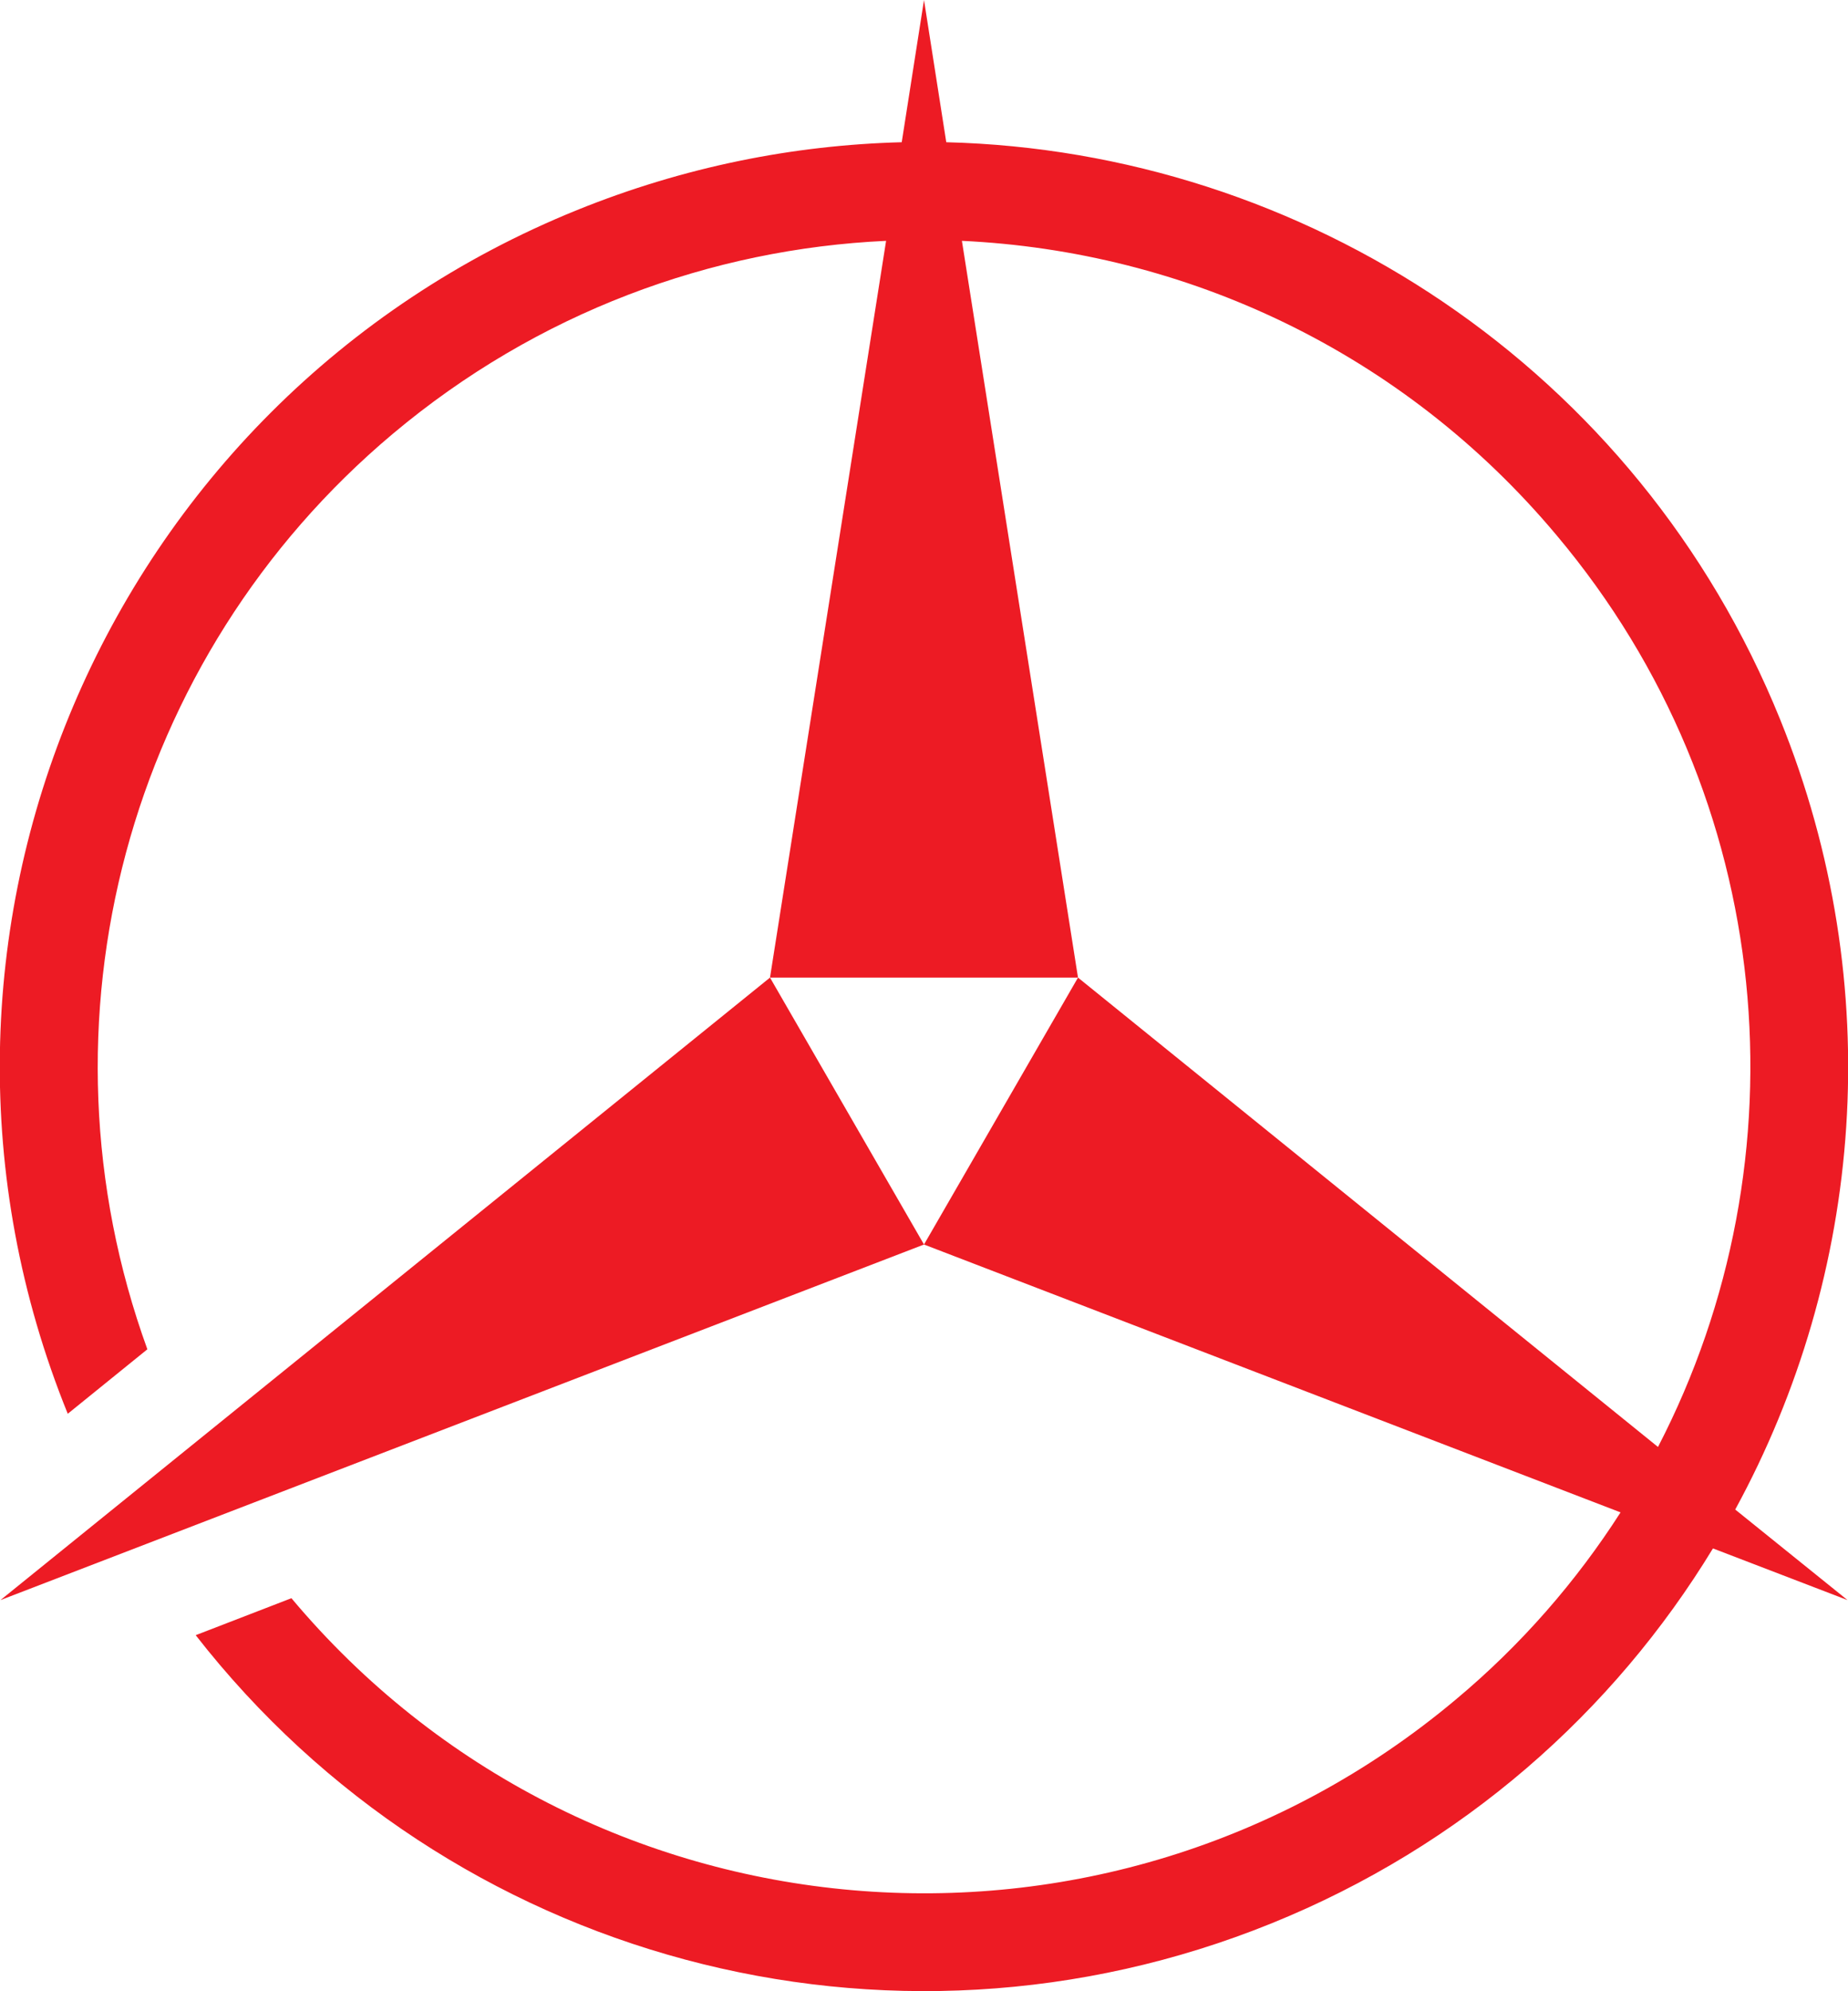 <?xml version="1.0" encoding="utf-8"?>
<!-- Generator: Adobe Illustrator 26.0.0, SVG Export Plug-In . SVG Version: 6.00 Build 0)  -->
<svg version="1.1" id="레이어_1" xmlns="http://www.w3.org/2000/svg" xmlns:xlink="http://www.w3.org/1999/xlink" x="0px"
	 y="0px" viewBox="0 0 390 420" style="enable-background:new 0 0 390 420;" xml:space="preserve">
<style type="text/css">
	.st0{fill:#ED1B24;}
</style>
<path class="st0" d="M366.2,318.4l23.7,19.1l-28.4-10.9c-21,34.5-52.9,62.8-93.2,79.1c-80.8,32.7-173.4,7.9-227-60.8l20.2-7.8
	c61.9,73.8,171.9,83.3,245.7,21.4c13.9-11.6,25.5-25,34.8-39.5L195,262.5l32.5-56.3l122.4,99c31.4-60.6,25.3-136.8-21.4-192.3
	C295.9,74,250,53,203,50.8l24.5,155.4h-65L187,50.8c-36.9,1.7-73.6,15.1-104.1,40.7C26.8,138.6,6.1,215.7,31.1,284.6l-16.8,13.6
	C-26.2,198.4,22,84.7,121.8,44.3c22.5-9.1,45.6-13.7,68.5-14.3L195,0l4.7,30c75.3,1.9,145.9,47.5,176,121.8
	C398.5,208.1,393.2,268.9,366.2,318.4z"/>
<polygon class="st0" points="195,262.5 0.1,337.5 162.5,206.2 "/>
</svg>
